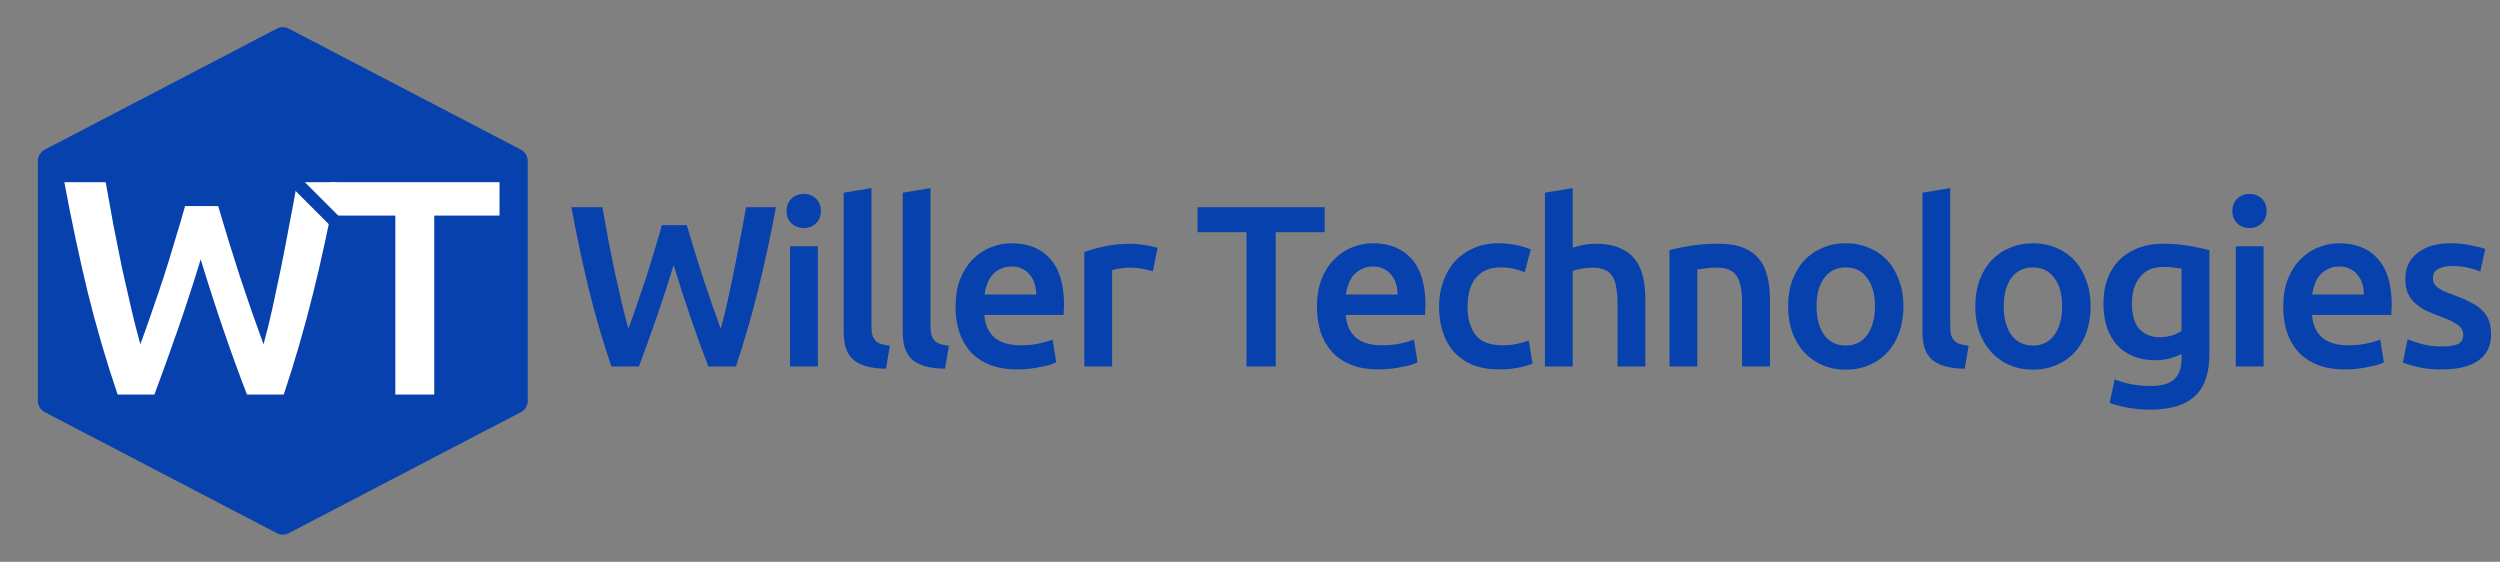 <svg width="1958" height="440" viewBox="0 0 1958 440" fill="none" xmlns="http://www.w3.org/2000/svg">
<rect x="0" y="0" width="1958" height="440" fill="#808080" stroke="none"/>
<path d="M216.877 22.41C219.774 20.9 223.226 20.9 226.123 22.41L407.947 117.197C411.252 118.92 413.325 122.337 413.325 126.064V313.936C413.325 317.663 411.252 321.08 407.947 322.803L226.123 417.59C223.226 419.1 219.774 419.1 216.877 417.59L35.053 322.803C31.748 321.08 29.675 317.663 29.675 313.936V126.064C29.675 122.337 31.748 118.92 35.053 117.197L216.877 22.41Z" fill="#0741AD"/>
<path d="M391.223 142.68V168.84H340.103V309H309.623V168.84H258.503V142.68H391.223Z" fill="white"/>
<path d="M170.863 161.4C173.423 170.04 176.143 179.08 179.023 188.52C181.903 197.8 184.863 207.16 187.903 216.6C191.103 225.88 194.223 235.08 197.263 244.2C200.463 253.16 203.503 261.64 206.383 269.64C208.783 261 211.103 251.64 213.343 241.56C215.583 231.32 217.823 220.76 220.063 209.88C222.303 198.84 224.463 187.64 226.543 176.28C228.783 164.92 230.863 153.72 232.783 142.68H263.983C258.383 172.76 252.143 201.72 245.263 229.56C238.383 257.24 230.703 283.72 222.223 309H193.423C180.943 276.68 168.863 241.4 157.183 203.16C151.263 222.52 145.263 240.92 139.183 258.36C133.103 275.8 127.023 292.68 120.943 309H92.143C83.503 283.72 75.743 257.24 68.863 229.56C62.143 201.72 55.983 172.76 50.383 142.68H82.783C84.703 153.56 86.703 164.68 88.783 176.04C91.023 187.4 93.263 198.6 95.503 209.64C97.903 220.52 100.303 231.08 102.703 241.32C105.103 251.56 107.503 261 109.903 269.64C112.943 261.48 115.983 252.92 119.023 243.96C122.223 234.84 125.343 225.64 128.383 216.36C131.423 206.92 134.303 197.56 137.023 188.28C139.903 179 142.543 170.04 144.943 161.4H170.863Z" fill="white"/>
<rect x="226" y="144.071" width="10" height="50" transform="rotate(-45 226 144.071)" fill="#0741AD"/>
<path d="M537.86 176.3C539.78 182.78 541.82 189.56 543.98 196.64C546.14 203.6 548.36 210.62 550.64 217.7C553.04 224.66 555.38 231.56 557.66 238.4C560.06 245.12 562.34 251.48 564.5 257.48C566.3 251 568.04 243.98 569.72 236.42C571.4 228.74 573.08 220.82 574.76 212.66C576.44 204.38 578.06 195.98 579.62 187.46C581.3 178.94 582.86 170.54 584.3 162.26H607.7C603.5 184.82 598.82 206.54 593.66 227.42C588.5 248.18 582.74 268.04 576.38 287H554.78C545.42 262.76 536.36 236.3 527.6 207.62C523.16 222.14 518.66 235.94 514.1 249.02C509.54 262.1 504.98 274.76 500.42 287H478.82C472.34 268.04 466.52 248.18 461.36 227.42C456.32 206.54 451.7 184.82 447.5 162.26H471.8C473.24 170.42 474.74 178.76 476.3 187.28C477.98 195.8 479.66 204.2 481.34 212.48C483.14 220.64 484.94 228.56 486.74 236.24C488.54 243.92 490.34 251 492.14 257.48C494.42 251.36 496.7 244.94 498.98 238.22C501.38 231.38 503.72 224.48 506 217.52C508.28 210.44 510.44 203.42 512.48 196.46C514.64 189.5 516.62 182.78 518.42 176.3H537.86ZM640.546 287H618.766V192.86H640.546V287ZM642.886 165.32C642.886 169.4 641.566 172.64 638.926 175.04C636.286 177.44 633.166 178.64 629.566 178.64C625.846 178.64 622.666 177.44 620.026 175.04C617.386 172.64 616.066 169.4 616.066 165.32C616.066 161.12 617.386 157.82 620.026 155.42C622.666 153.02 625.846 151.82 629.566 151.82C633.166 151.82 636.286 153.02 638.926 155.42C641.566 157.82 642.886 161.12 642.886 165.32ZM693.892 288.8C687.412 288.68 682.012 287.96 677.692 286.64C673.492 285.32 670.132 283.46 667.612 281.06C665.092 278.54 663.292 275.48 662.212 271.88C661.252 268.16 660.772 263.96 660.772 259.28V150.92L682.552 147.32V255.14C682.552 257.78 682.732 260 683.092 261.8C683.572 263.6 684.352 265.16 685.432 266.48C686.512 267.68 687.952 268.64 689.752 269.36C691.672 269.96 694.072 270.44 696.952 270.8L693.892 288.8ZM740.129 288.8C733.649 288.68 728.249 287.96 723.929 286.64C719.729 285.32 716.369 283.46 713.849 281.06C711.329 278.54 709.529 275.48 708.449 271.88C707.489 268.16 707.009 263.96 707.009 259.28V150.92L728.789 147.32V255.14C728.789 257.78 728.969 260 729.329 261.8C729.809 263.6 730.589 265.16 731.669 266.48C732.749 267.68 734.189 268.64 735.989 269.36C737.909 269.96 740.309 270.44 743.189 270.8L740.129 288.8ZM748.387 240.38C748.387 232.1 749.587 224.84 751.987 218.6C754.507 212.36 757.807 207.2 761.887 203.12C765.967 198.92 770.647 195.8 775.927 193.76C781.207 191.6 786.607 190.52 792.127 190.52C805.087 190.52 815.167 194.54 822.367 202.58C829.687 210.62 833.347 222.62 833.347 238.58C833.347 239.78 833.287 241.16 833.167 242.72C833.167 244.16 833.107 245.48 832.987 246.68H770.887C771.487 254.24 774.127 260.12 778.807 264.32C783.607 268.4 790.507 270.44 799.507 270.44C804.787 270.44 809.587 269.96 813.907 269C818.347 268.04 821.827 267.02 824.347 265.94L827.227 283.76C826.027 284.36 824.347 285.02 822.187 285.74C820.147 286.34 817.747 286.88 814.987 287.36C812.347 287.96 809.467 288.44 806.347 288.8C803.227 289.16 800.047 289.34 796.807 289.34C788.527 289.34 781.327 288.14 775.207 285.74C769.087 283.22 764.047 279.8 760.087 275.48C756.127 271.04 753.187 265.88 751.267 260C749.347 254 748.387 247.46 748.387 240.38ZM811.567 230.66C811.567 227.66 811.147 224.84 810.307 222.2C809.467 219.44 808.207 217.1 806.527 215.18C804.967 213.14 802.987 211.58 800.587 210.5C798.307 209.3 795.547 208.7 792.307 208.7C788.947 208.7 786.007 209.36 783.487 210.68C780.967 211.88 778.807 213.5 777.007 215.54C775.327 217.58 774.007 219.92 773.047 222.56C772.087 225.2 771.427 227.9 771.067 230.66H811.567ZM902.879 212.48C901.079 211.88 898.559 211.28 895.319 210.68C892.199 209.96 888.539 209.6 884.339 209.6C881.939 209.6 879.359 209.84 876.599 210.32C873.959 210.8 872.099 211.22 871.019 211.58V287H849.239V197.36C853.439 195.8 858.659 194.36 864.899 193.04C871.259 191.6 878.279 190.88 885.959 190.88C887.399 190.88 889.079 191 890.999 191.24C892.919 191.36 894.839 191.6 896.759 191.96C898.679 192.2 900.539 192.56 902.339 193.04C904.139 193.4 905.579 193.76 906.659 194.12L902.879 212.48ZM1037.47 162.26V181.88H999.128V287H976.268V181.88H937.928V162.26H1037.47ZM1031.42 240.38C1031.42 232.1 1032.62 224.84 1035.02 218.6C1037.54 212.36 1040.84 207.2 1044.92 203.12C1049 198.92 1053.68 195.8 1058.96 193.76C1064.24 191.6 1069.64 190.52 1075.16 190.52C1088.12 190.52 1098.2 194.54 1105.4 202.58C1112.72 210.62 1116.38 222.62 1116.38 238.58C1116.38 239.78 1116.32 241.16 1116.2 242.72C1116.2 244.16 1116.14 245.48 1116.02 246.68H1053.92C1054.52 254.24 1057.16 260.12 1061.84 264.32C1066.64 268.4 1073.54 270.44 1082.54 270.44C1087.82 270.44 1092.62 269.96 1096.94 269C1101.38 268.04 1104.86 267.02 1107.38 265.94L1110.26 283.76C1109.06 284.36 1107.38 285.02 1105.22 285.74C1103.18 286.34 1100.78 286.88 1098.02 287.36C1095.38 287.96 1092.5 288.44 1089.38 288.8C1086.26 289.16 1083.08 289.34 1079.84 289.34C1071.56 289.34 1064.36 288.14 1058.24 285.74C1052.12 283.22 1047.08 279.8 1043.12 275.48C1039.16 271.04 1036.22 265.88 1034.3 260C1032.38 254 1031.42 247.46 1031.42 240.38ZM1094.6 230.66C1094.6 227.66 1094.18 224.84 1093.34 222.2C1092.5 219.44 1091.24 217.1 1089.56 215.18C1088 213.14 1086.02 211.58 1083.62 210.5C1081.34 209.3 1078.58 208.7 1075.34 208.7C1071.98 208.7 1069.04 209.36 1066.52 210.68C1064 211.88 1061.84 213.5 1060.04 215.54C1058.36 217.58 1057.04 219.92 1056.08 222.56C1055.12 225.2 1054.46 227.9 1054.1 230.66H1094.6ZM1127.05 240.02C1127.05 233.06 1128.13 226.58 1130.29 220.58C1132.45 214.46 1135.51 209.18 1139.47 204.74C1143.55 200.3 1148.47 196.82 1154.23 194.3C1159.99 191.78 1166.47 190.52 1173.67 190.52C1182.55 190.52 1190.95 192.14 1198.87 195.38L1194.19 213.2C1191.67 212.12 1188.79 211.22 1185.55 210.5C1182.43 209.78 1179.07 209.42 1175.47 209.42C1166.95 209.42 1160.47 212.12 1156.03 217.52C1151.59 222.8 1149.37 230.3 1149.37 240.02C1149.37 249.38 1151.47 256.82 1155.67 262.34C1159.87 267.74 1166.95 270.44 1176.91 270.44C1180.63 270.44 1184.29 270.08 1187.89 269.36C1191.49 268.64 1194.61 267.74 1197.25 266.66L1200.31 284.66C1197.91 285.86 1194.25 286.94 1189.33 287.9C1184.53 288.86 1179.55 289.34 1174.39 289.34C1166.35 289.34 1159.33 288.14 1153.33 285.74C1147.45 283.22 1142.53 279.8 1138.57 275.48C1134.73 271.04 1131.85 265.82 1129.93 259.82C1128.01 253.7 1127.05 247.1 1127.05 240.02ZM1209.98 287V150.92L1231.76 147.32V193.94C1234.16 193.1 1236.92 192.38 1240.04 191.78C1243.28 191.18 1246.46 190.88 1249.58 190.88C1257.14 190.88 1263.38 191.96 1268.3 194.12C1273.34 196.16 1277.36 199.1 1280.36 202.94C1283.36 206.66 1285.46 211.16 1286.66 216.44C1287.98 221.72 1288.64 227.6 1288.64 234.08V287H1266.86V237.5C1266.86 232.46 1266.5 228.2 1265.78 224.72C1265.18 221.12 1264.1 218.24 1262.54 216.08C1261.1 213.8 1259.12 212.18 1256.6 211.22C1254.08 210.14 1250.96 209.6 1247.24 209.6C1244.36 209.6 1241.42 209.9 1238.42 210.5C1235.42 211.1 1233.2 211.64 1231.76 212.12V287H1209.98ZM1307.54 195.92C1311.74 194.72 1317.2 193.58 1323.92 192.5C1330.64 191.42 1338.08 190.88 1346.24 190.88C1353.92 190.88 1360.34 191.96 1365.5 194.12C1370.66 196.16 1374.74 199.1 1377.74 202.94C1380.86 206.66 1383.02 211.22 1384.22 216.62C1385.54 221.9 1386.2 227.72 1386.2 234.08V287H1364.42V237.5C1364.42 232.46 1364.06 228.2 1363.34 224.72C1362.74 221.12 1361.66 218.24 1360.1 216.08C1358.66 213.8 1356.62 212.18 1353.98 211.22C1351.46 210.14 1348.34 209.6 1344.62 209.6C1341.86 209.6 1338.98 209.78 1335.98 210.14C1332.98 210.5 1330.76 210.8 1329.32 211.04V287H1307.54V195.92ZM1490.78 239.84C1490.78 247.28 1489.7 254.06 1487.54 260.18C1485.38 266.3 1482.32 271.52 1478.36 275.84C1474.4 280.16 1469.6 283.52 1463.96 285.92C1458.44 288.32 1452.32 289.52 1445.6 289.52C1438.88 289.52 1432.76 288.32 1427.24 285.92C1421.72 283.52 1416.98 280.16 1413.02 275.84C1409.06 271.52 1405.94 266.3 1403.66 260.18C1401.5 254.06 1400.42 247.28 1400.42 239.84C1400.42 232.4 1401.5 225.68 1403.66 219.68C1405.94 213.56 1409.06 208.34 1413.02 204.02C1417.1 199.7 1421.9 196.4 1427.42 194.12C1432.94 191.72 1439 190.52 1445.6 190.52C1452.2 190.52 1458.26 191.72 1463.78 194.12C1469.42 196.4 1474.22 199.7 1478.18 204.02C1482.14 208.34 1485.2 213.56 1487.36 219.68C1489.64 225.68 1490.78 232.4 1490.78 239.84ZM1468.46 239.84C1468.46 230.48 1466.42 223.1 1462.34 217.7C1458.38 212.18 1452.8 209.42 1445.6 209.42C1438.4 209.42 1432.76 212.18 1428.68 217.7C1424.72 223.1 1422.74 230.48 1422.74 239.84C1422.74 249.32 1424.72 256.82 1428.68 262.34C1432.76 267.86 1438.4 270.62 1445.6 270.62C1452.8 270.62 1458.38 267.86 1462.34 262.34C1466.42 256.82 1468.46 249.32 1468.46 239.84ZM1538.77 288.8C1532.29 288.68 1526.89 287.96 1522.57 286.64C1518.37 285.32 1515.01 283.46 1512.49 281.06C1509.97 278.54 1508.17 275.48 1507.09 271.88C1506.13 268.16 1505.65 263.96 1505.65 259.28V150.92L1527.43 147.32V255.14C1527.43 257.78 1527.61 260 1527.97 261.8C1528.45 263.6 1529.23 265.16 1530.31 266.48C1531.39 267.68 1532.83 268.64 1534.63 269.36C1536.55 269.96 1538.95 270.44 1541.83 270.8L1538.77 288.8ZM1637.39 239.84C1637.39 247.28 1636.31 254.06 1634.15 260.18C1631.99 266.3 1628.93 271.52 1624.97 275.84C1621.01 280.16 1616.21 283.52 1610.57 285.92C1605.05 288.32 1598.93 289.52 1592.21 289.52C1585.49 289.52 1579.37 288.32 1573.85 285.92C1568.33 283.52 1563.59 280.16 1559.63 275.84C1555.67 271.52 1552.55 266.3 1550.27 260.18C1548.11 254.06 1547.03 247.28 1547.03 239.84C1547.03 232.4 1548.11 225.68 1550.27 219.68C1552.55 213.56 1555.67 208.34 1559.63 204.02C1563.71 199.7 1568.51 196.4 1574.03 194.12C1579.55 191.72 1585.61 190.52 1592.21 190.52C1598.81 190.52 1604.87 191.72 1610.39 194.12C1616.03 196.4 1620.83 199.7 1624.79 204.02C1628.75 208.34 1631.81 213.56 1633.97 219.68C1636.25 225.68 1637.39 232.4 1637.39 239.84ZM1615.07 239.84C1615.07 230.48 1613.03 223.1 1608.95 217.7C1604.99 212.18 1599.41 209.42 1592.21 209.42C1585.01 209.42 1579.37 212.18 1575.29 217.7C1571.33 223.1 1569.35 230.48 1569.35 239.84C1569.35 249.32 1571.33 256.82 1575.29 262.34C1579.37 267.86 1585.01 270.62 1592.21 270.62C1599.41 270.62 1604.99 267.86 1608.95 262.34C1613.03 256.82 1615.07 249.32 1615.07 239.84ZM1669.73 237.5C1669.73 246.74 1671.71 253.52 1675.67 257.84C1679.75 262.04 1684.97 264.14 1691.33 264.14C1694.81 264.14 1698.05 263.66 1701.05 262.7C1704.17 261.74 1706.69 260.6 1708.61 259.28V210.5C1707.05 210.14 1705.13 209.84 1702.85 209.6C1700.57 209.24 1697.69 209.06 1694.21 209.06C1686.29 209.06 1680.23 211.7 1676.03 216.98C1671.83 222.14 1669.73 228.98 1669.73 237.5ZM1730.39 277.46C1730.39 292.46 1726.55 303.44 1718.87 310.4C1711.31 317.36 1699.67 320.84 1683.95 320.84C1678.19 320.84 1672.55 320.36 1667.03 319.4C1661.63 318.44 1656.71 317.18 1652.27 315.62L1656.23 297.08C1659.95 298.64 1664.15 299.9 1668.83 300.86C1673.63 301.82 1678.79 302.3 1684.31 302.3C1693.07 302.3 1699.31 300.5 1703.03 296.9C1706.75 293.3 1708.61 287.96 1708.61 280.88V277.28C1706.45 278.36 1703.57 279.44 1699.97 280.52C1696.49 281.6 1692.47 282.14 1687.91 282.14C1681.91 282.14 1676.39 281.18 1671.35 279.26C1666.43 277.34 1662.17 274.52 1658.57 270.8C1655.09 267.08 1652.33 262.46 1650.29 256.94C1648.37 251.3 1647.41 244.82 1647.41 237.5C1647.41 230.66 1648.43 224.36 1650.47 218.6C1652.63 212.84 1655.69 207.92 1659.65 203.84C1663.73 199.76 1668.65 196.58 1674.41 194.3C1680.17 192.02 1686.71 190.88 1694.03 190.88C1701.11 190.88 1707.83 191.42 1714.19 192.5C1720.55 193.58 1725.95 194.72 1730.39 195.92V277.46ZM1772.86 287H1751.08V192.86H1772.86V287ZM1775.2 165.32C1775.2 169.4 1773.88 172.64 1771.24 175.04C1768.6 177.44 1765.48 178.64 1761.88 178.64C1758.16 178.64 1754.98 177.44 1752.34 175.04C1749.7 172.64 1748.38 169.4 1748.38 165.32C1748.38 161.12 1749.7 157.82 1752.34 155.42C1754.98 153.02 1758.16 151.82 1761.88 151.82C1765.48 151.82 1768.6 153.02 1771.24 155.42C1773.88 157.82 1775.2 161.12 1775.2 165.32ZM1788.22 240.38C1788.22 232.1 1789.42 224.84 1791.82 218.6C1794.34 212.36 1797.64 207.2 1801.72 203.12C1805.8 198.92 1810.48 195.8 1815.76 193.76C1821.04 191.6 1826.44 190.52 1831.96 190.52C1844.92 190.52 1855 194.54 1862.2 202.58C1869.52 210.62 1873.18 222.62 1873.18 238.58C1873.18 239.78 1873.12 241.16 1873 242.72C1873 244.16 1872.94 245.48 1872.82 246.68H1810.72C1811.32 254.24 1813.96 260.12 1818.64 264.32C1823.44 268.4 1830.34 270.44 1839.34 270.44C1844.62 270.44 1849.42 269.96 1853.74 269C1858.18 268.04 1861.66 267.02 1864.18 265.94L1867.06 283.76C1865.86 284.36 1864.18 285.02 1862.02 285.74C1859.98 286.34 1857.58 286.88 1854.82 287.36C1852.18 287.96 1849.3 288.44 1846.18 288.8C1843.06 289.16 1839.88 289.34 1836.64 289.34C1828.36 289.34 1821.16 288.14 1815.04 285.74C1808.92 283.22 1803.88 279.8 1799.92 275.48C1795.96 271.04 1793.02 265.88 1791.1 260C1789.18 254 1788.22 247.46 1788.22 240.38ZM1851.4 230.66C1851.4 227.66 1850.98 224.84 1850.14 222.2C1849.3 219.44 1848.04 217.1 1846.36 215.18C1844.8 213.14 1842.82 211.58 1840.42 210.5C1838.14 209.3 1835.38 208.7 1832.14 208.7C1828.78 208.7 1825.84 209.36 1823.32 210.68C1820.8 211.88 1818.64 213.5 1816.84 215.54C1815.16 217.58 1813.84 219.92 1812.88 222.56C1811.92 225.2 1811.26 227.9 1810.9 230.66H1851.4ZM1912.66 271.34C1918.42 271.34 1922.62 270.68 1925.26 269.36C1927.9 267.92 1929.22 265.52 1929.22 262.16C1929.22 259.04 1927.78 256.46 1924.9 254.42C1922.14 252.38 1917.52 250.16 1911.04 247.76C1907.08 246.32 1903.42 244.82 1900.06 243.26C1896.82 241.58 1894 239.66 1891.6 237.5C1889.2 235.34 1887.28 232.76 1885.84 229.76C1884.52 226.64 1883.86 222.86 1883.86 218.42C1883.86 209.78 1887.04 203 1893.4 198.08C1899.76 193.04 1908.4 190.52 1919.32 190.52C1924.84 190.52 1930.12 191.06 1935.16 192.14C1940.2 193.1 1943.98 194.06 1946.5 195.02L1942.54 212.66C1940.14 211.58 1937.08 210.62 1933.36 209.78C1929.64 208.82 1925.32 208.34 1920.4 208.34C1915.96 208.34 1912.36 209.12 1909.6 210.68C1906.84 212.12 1905.46 214.4 1905.46 217.52C1905.46 219.08 1905.7 220.46 1906.18 221.66C1906.78 222.86 1907.74 224 1909.06 225.08C1910.38 226.04 1912.12 227.06 1914.28 228.14C1916.44 229.1 1919.08 230.12 1922.2 231.2C1927.36 233.12 1931.74 235.04 1935.34 236.96C1938.94 238.76 1941.88 240.86 1944.16 243.26C1946.56 245.54 1948.3 248.18 1949.38 251.18C1950.46 254.18 1951 257.78 1951 261.98C1951 270.98 1947.64 277.82 1940.92 282.5C1934.32 287.06 1924.84 289.34 1912.48 289.34C1904.2 289.34 1897.54 288.62 1892.5 287.18C1887.46 285.86 1883.92 284.78 1881.88 283.94L1885.66 265.76C1888.9 267.08 1892.74 268.34 1897.18 269.54C1901.74 270.74 1906.9 271.34 1912.66 271.34Z" fill="#0741AD"/>
</svg>
